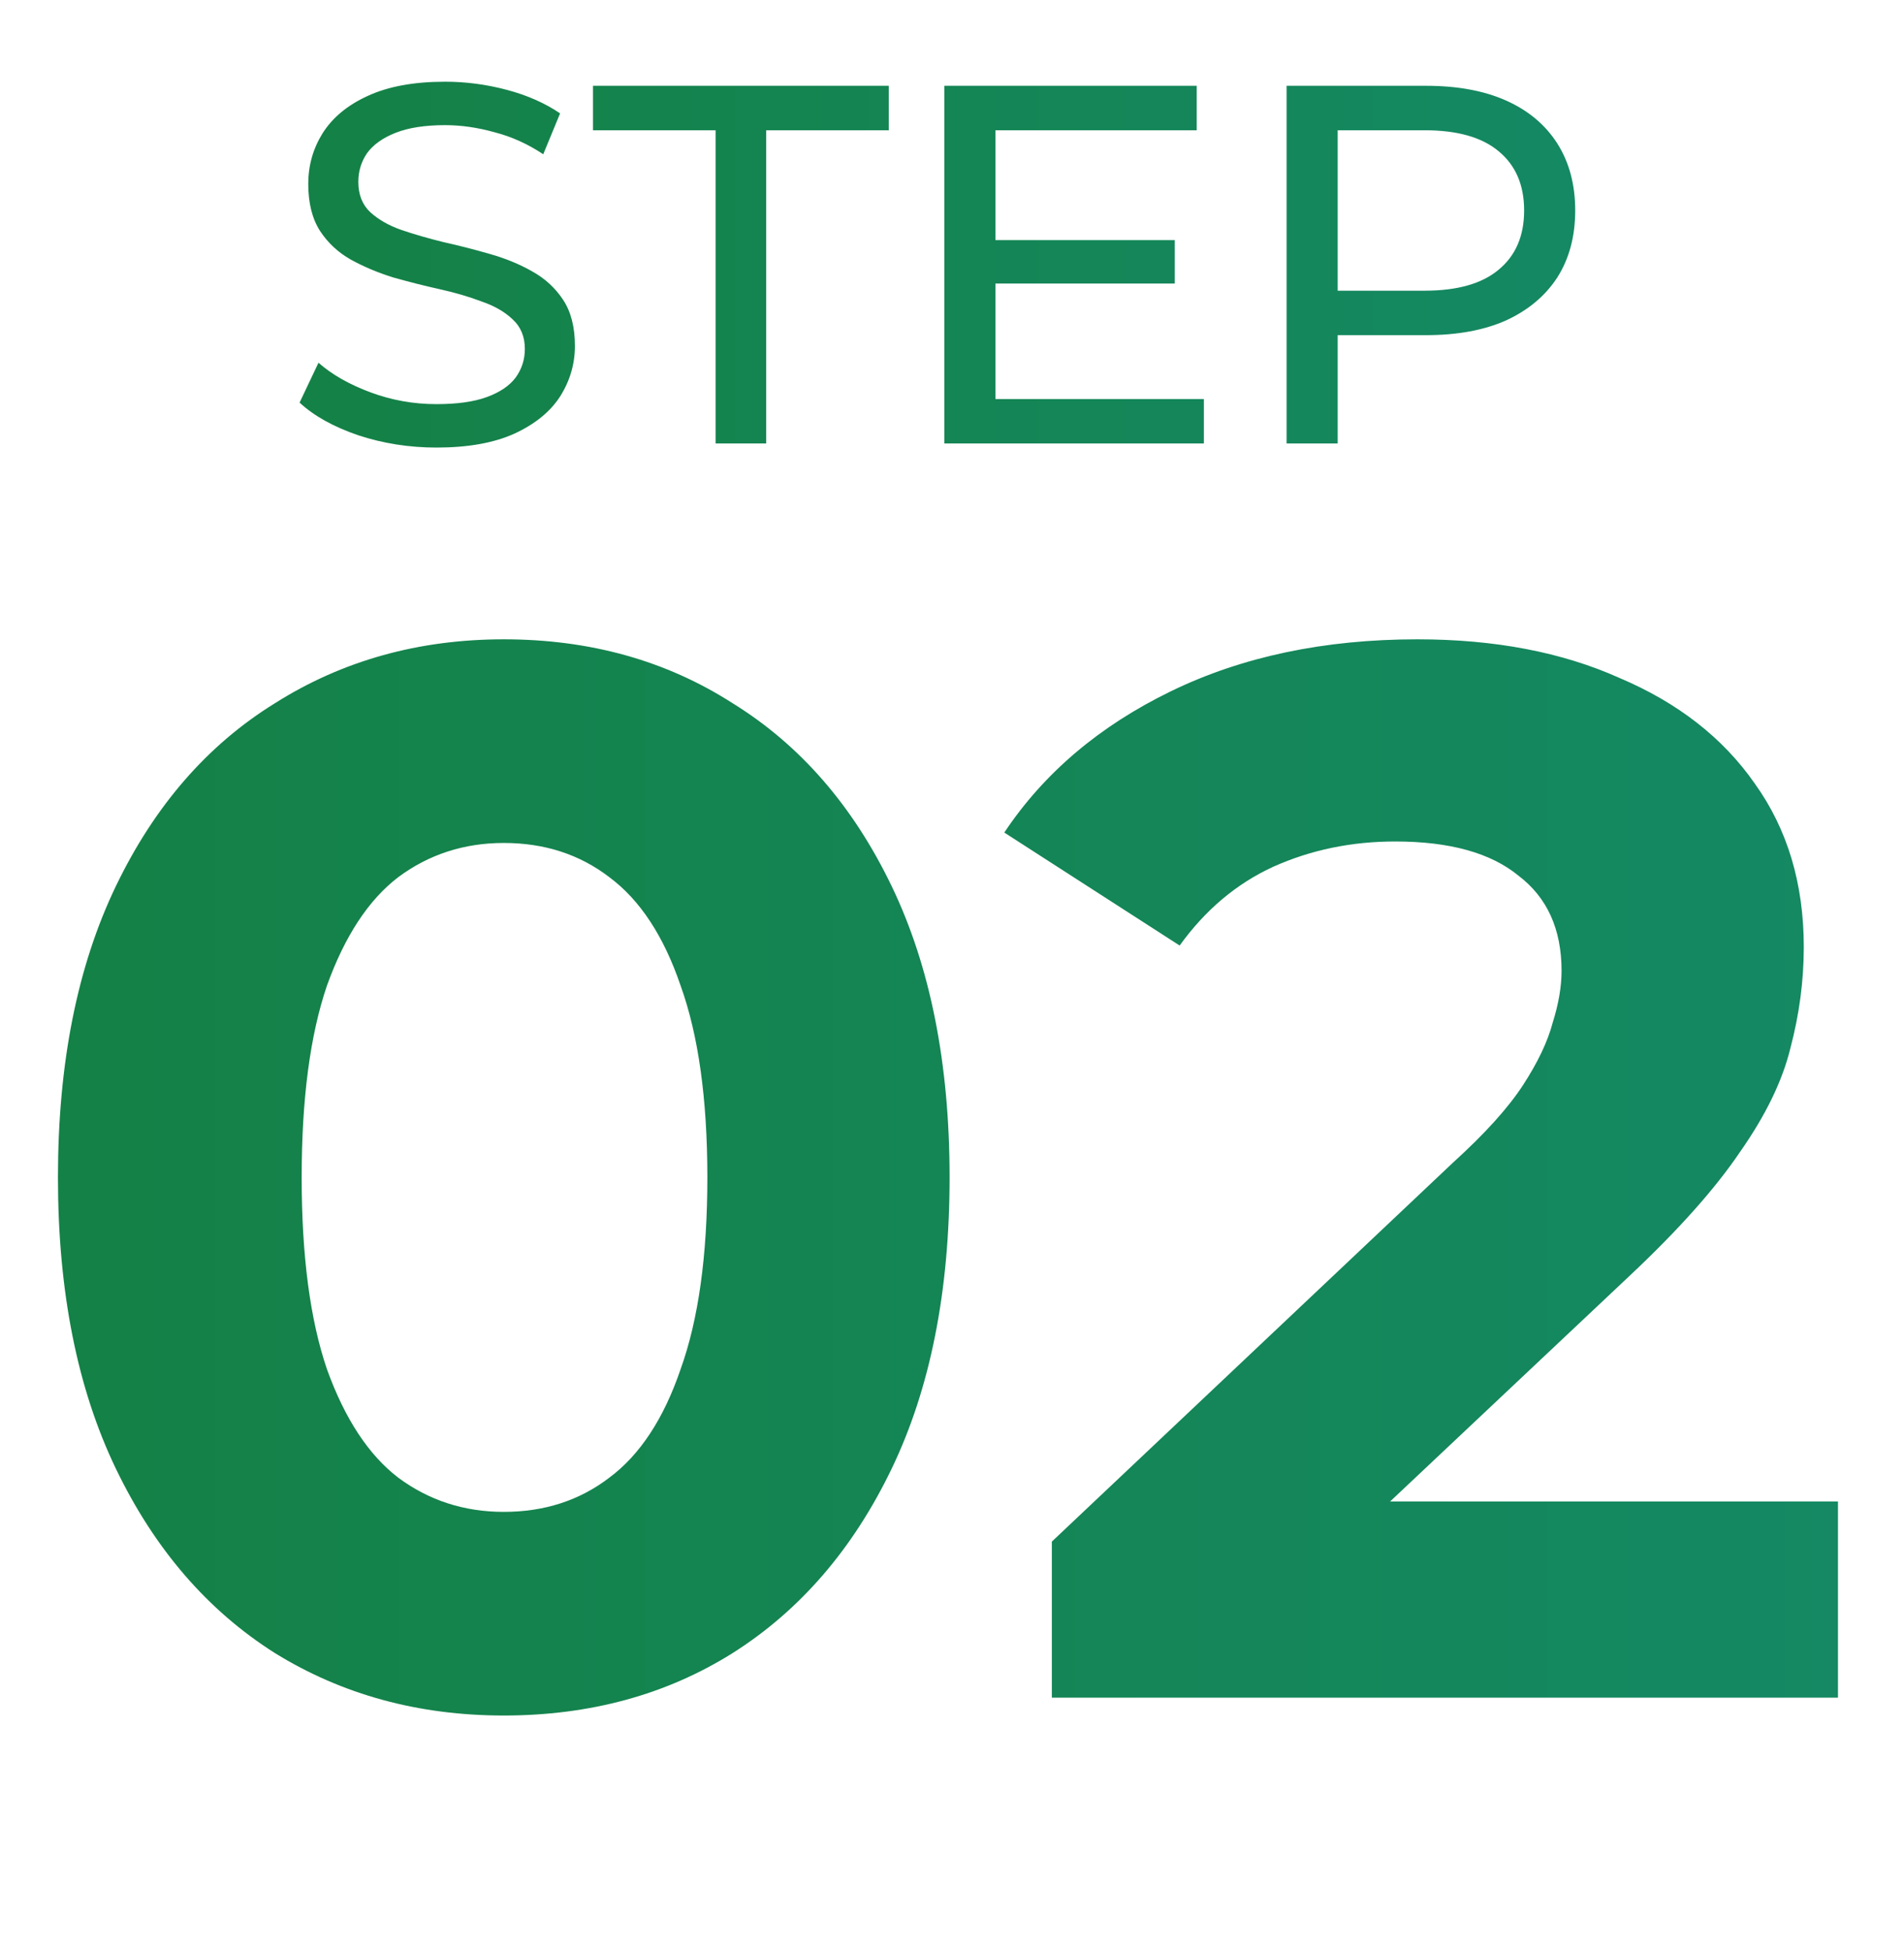 <svg width="41" height="42" viewBox="0 0 41 42" fill="none" xmlns="http://www.w3.org/2000/svg">
<path d="M9.399 9.635C8.812 9.635 8.251 9.547 7.716 9.371C7.181 9.188 6.759 8.953 6.451 8.667L6.858 7.809C7.151 8.066 7.525 8.278 7.98 8.447C8.435 8.616 8.908 8.7 9.399 8.7C9.846 8.7 10.209 8.649 10.488 8.546C10.767 8.443 10.972 8.304 11.104 8.128C11.236 7.945 11.302 7.739 11.302 7.512C11.302 7.248 11.214 7.035 11.038 6.874C10.869 6.713 10.646 6.584 10.367 6.489C10.096 6.386 9.795 6.298 9.465 6.225C9.135 6.152 8.801 6.067 8.464 5.972C8.134 5.869 7.83 5.741 7.551 5.587C7.28 5.433 7.06 5.228 6.891 4.971C6.722 4.707 6.638 4.37 6.638 3.959C6.638 3.563 6.741 3.2 6.946 2.87C7.159 2.533 7.481 2.265 7.914 2.067C8.354 1.862 8.911 1.759 9.586 1.759C10.033 1.759 10.477 1.818 10.917 1.935C11.357 2.052 11.738 2.221 12.061 2.441L11.698 3.321C11.368 3.101 11.02 2.943 10.653 2.848C10.286 2.745 9.931 2.694 9.586 2.694C9.153 2.694 8.798 2.749 8.519 2.859C8.24 2.969 8.035 3.116 7.903 3.299C7.778 3.482 7.716 3.688 7.716 3.915C7.716 4.186 7.8 4.403 7.969 4.564C8.145 4.725 8.369 4.854 8.64 4.949C8.919 5.044 9.223 5.132 9.553 5.213C9.883 5.286 10.213 5.371 10.543 5.466C10.88 5.561 11.185 5.686 11.456 5.84C11.735 5.994 11.958 6.199 12.127 6.456C12.296 6.713 12.38 7.043 12.38 7.446C12.38 7.835 12.274 8.198 12.061 8.535C11.848 8.865 11.518 9.133 11.071 9.338C10.631 9.536 10.074 9.635 9.399 9.635ZM15.409 9.547V2.804H12.769V1.847H19.138V2.804H16.498V9.547H15.409ZM21.337 5.169H25.297V6.104H21.337V5.169ZM21.436 8.59H25.924V9.547H20.336V1.847H25.77V2.804H21.436V8.59ZM27.705 9.547V1.847H30.708C31.383 1.847 31.958 1.953 32.435 2.166C32.911 2.379 33.278 2.687 33.535 3.09C33.791 3.493 33.92 3.974 33.92 4.531C33.92 5.088 33.791 5.569 33.535 5.972C33.278 6.368 32.911 6.676 32.435 6.896C31.958 7.109 31.383 7.215 30.708 7.215H28.31L28.805 6.698V9.547H27.705ZM28.805 6.808L28.31 6.258H30.675C31.379 6.258 31.91 6.108 32.27 5.807C32.636 5.506 32.82 5.081 32.82 4.531C32.82 3.981 32.636 3.556 32.27 3.255C31.91 2.954 31.379 2.804 30.675 2.804H28.31L28.805 2.254V6.808Z" fill="url(#paint0_linear_2574_334)"/>
<path d="M10.848 36.931C9.013 36.931 7.371 36.483 5.92 35.587C4.469 34.669 3.328 33.347 2.496 31.619C1.664 29.891 1.248 27.8 1.248 25.347C1.248 22.893 1.664 20.803 2.496 19.075C3.328 17.347 4.469 16.035 5.92 15.139C7.371 14.222 9.013 13.763 10.848 13.763C12.704 13.763 14.347 14.222 15.776 15.139C17.227 16.035 18.368 17.347 19.2 19.075C20.032 20.803 20.448 22.893 20.448 25.347C20.448 27.8 20.032 29.891 19.2 31.619C18.368 33.347 17.227 34.669 15.776 35.587C14.347 36.483 12.704 36.931 10.848 36.931ZM10.848 32.547C11.723 32.547 12.48 32.301 13.12 31.811C13.781 31.32 14.293 30.541 14.656 29.475C15.04 28.408 15.232 27.032 15.232 25.347C15.232 23.662 15.04 22.285 14.656 21.219C14.293 20.152 13.781 19.373 13.12 18.883C12.48 18.392 11.723 18.147 10.848 18.147C9.995 18.147 9.237 18.392 8.576 18.883C7.936 19.373 7.424 20.152 7.04 21.219C6.677 22.285 6.496 23.662 6.496 25.347C6.496 27.032 6.677 28.408 7.04 29.475C7.424 30.541 7.936 31.32 8.576 31.811C9.237 32.301 9.995 32.547 10.848 32.547ZM22.65 36.547V33.187L31.29 25.027C31.972 24.408 32.474 23.854 32.794 23.363C33.114 22.872 33.327 22.424 33.434 22.019C33.562 21.613 33.626 21.24 33.626 20.899C33.626 20.003 33.316 19.32 32.698 18.851C32.1 18.36 31.215 18.115 30.042 18.115C29.103 18.115 28.228 18.296 27.418 18.659C26.628 19.021 25.956 19.587 25.402 20.355L21.626 17.923C22.479 16.643 23.674 15.63 25.21 14.883C26.746 14.136 28.516 13.763 30.522 13.763C32.186 13.763 33.636 14.04 34.874 14.595C36.132 15.128 37.103 15.886 37.786 16.867C38.49 17.848 38.842 19.021 38.842 20.387C38.842 21.112 38.746 21.837 38.554 22.563C38.383 23.267 38.02 24.014 37.466 24.803C36.932 25.592 36.143 26.477 35.098 27.459L27.93 34.211L26.938 32.323H39.578V36.547H22.65Z" fill="url(#paint1_linear_2574_334)"/>
<defs>
<linearGradient id="paint0_linear_2574_334" x1="6" y1="6.047" x2="35" y2="6.047" gradientUnits="userSpaceOnUse">
<stop stop-color="#148145"/>
<stop offset="1" stop-color="#148964"/>
</linearGradient>
<linearGradient id="paint1_linear_2574_334" x1="0" y1="25.547" x2="41" y2="25.547" gradientUnits="userSpaceOnUse">
<stop stop-color="#148145"/>
<stop offset="1" stop-color="#148964"/>
</linearGradient>
</defs>
</svg>
